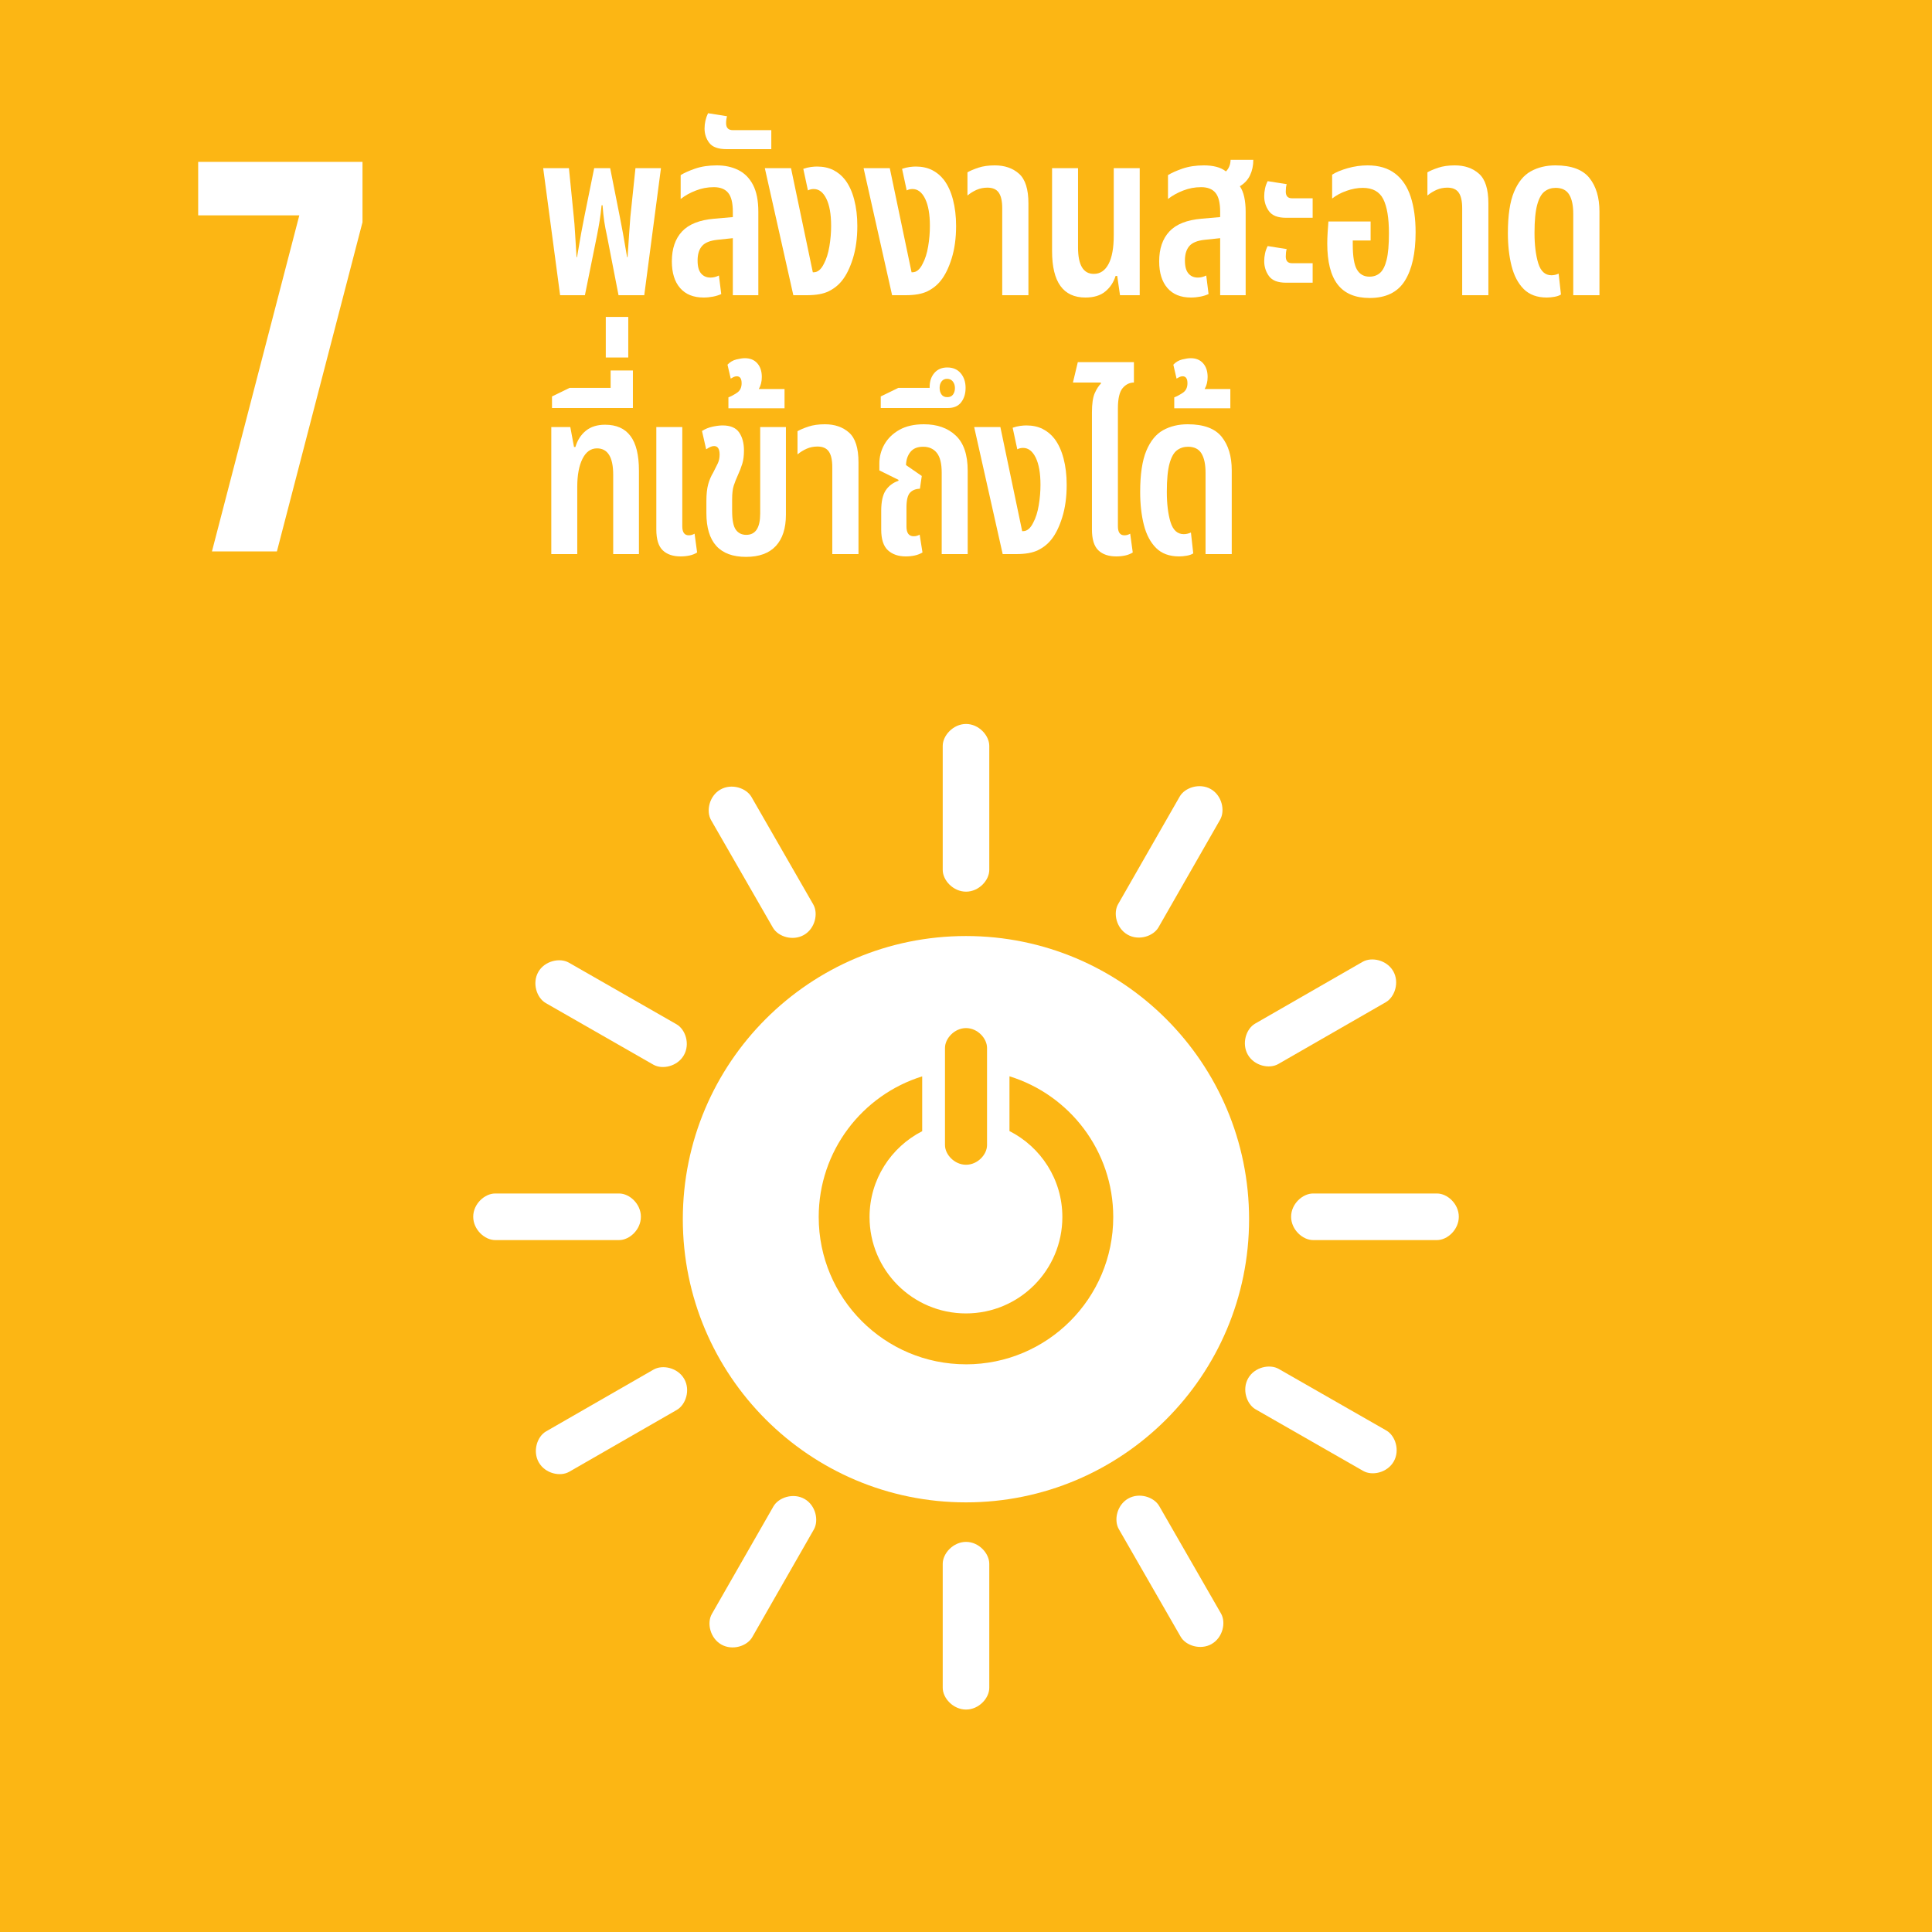 <svg width="80" height="80" viewBox="0 0 80 80" fill="none" xmlns="http://www.w3.org/2000/svg">
<rect x="0" y="0" width="80" height="80" fill="#333333" stroke="none"/>
<g clip-path="url(#clip0_12047_2940)">
<path d="M80 -0.002H0V80.001H80V-0.002Z" fill="#FCB614"/>
<path d="M8.206 8.917H12.394L8.776 22.834H11.466L15.01 9.202V6.703H8.206V8.917Z" fill="white"/>
<path d="M39.998 38.759C33.522 38.759 28.274 44.009 28.274 50.484C28.274 56.959 33.522 62.21 39.998 62.21C46.473 62.21 51.722 56.962 51.722 50.484C51.722 44.006 46.473 38.759 39.998 38.759ZM39.13 43.391C39.13 43.001 39.522 42.571 40.002 42.571C40.483 42.571 40.871 43.001 40.871 43.391V47.417C40.871 47.806 40.483 48.23 40.002 48.23C39.522 48.23 39.13 47.805 39.13 47.417V43.391ZM39.999 56.493C36.631 56.493 33.901 53.763 33.901 50.394C33.901 47.657 35.703 45.342 38.186 44.57V46.84C36.894 47.5 36.006 48.842 36.006 50.394C36.006 52.599 37.793 54.386 39.998 54.386C42.204 54.386 43.99 52.599 43.99 50.394C43.99 48.838 43.099 47.494 41.8 46.835V44.567C44.289 45.336 46.097 47.654 46.097 50.395C46.097 53.763 43.366 56.494 39.998 56.494" fill="white"/>
<path d="M26.538 50.382C26.538 49.85 26.067 49.42 25.638 49.42H20.503C20.07 49.42 19.595 49.85 19.595 50.382C19.595 50.914 20.07 51.349 20.503 51.349H25.638C26.068 51.349 26.538 50.916 26.538 50.382Z" fill="white"/>
<path d="M60.406 50.382C60.406 49.85 59.934 49.42 59.505 49.42H54.37C53.938 49.42 53.462 49.85 53.462 50.382C53.462 50.914 53.938 51.349 54.37 51.349H59.505C59.935 51.349 60.406 50.916 60.406 50.382Z" fill="white"/>
<path d="M40.002 36.922C40.533 36.922 40.964 36.451 40.964 36.022V30.886C40.964 30.454 40.533 29.978 40.002 29.978C39.472 29.978 39.036 30.454 39.036 30.886V36.022C39.036 36.451 39.47 36.922 40.002 36.922Z" fill="white"/>
<path d="M40.002 70.789C40.533 70.789 40.964 70.318 40.964 69.888V64.754C40.964 64.322 40.533 63.846 40.002 63.846C39.472 63.846 39.036 64.322 39.036 64.754V69.888C39.036 70.318 39.47 70.789 40.002 70.789Z" fill="white"/>
<path d="M28.317 43.695C28.582 43.234 28.386 42.626 28.013 42.413L23.557 39.862C23.181 39.647 22.554 39.785 22.29 40.246C22.026 40.708 22.223 41.32 22.599 41.535L27.055 44.086C27.428 44.299 28.052 44.158 28.317 43.695Z" fill="white"/>
<path d="M57.711 60.518C57.975 60.057 57.78 59.449 57.407 59.235L52.951 56.685C52.575 56.47 51.949 56.608 51.685 57.07C51.42 57.531 51.618 58.144 51.993 58.358L56.449 60.909C56.822 61.122 57.446 60.981 57.711 60.518" fill="white"/>
<path d="M46.689 38.702C47.15 38.966 47.757 38.77 47.971 38.398L50.522 33.942C50.737 33.566 50.599 32.939 50.138 32.675C49.676 32.41 49.063 32.608 48.849 32.984L46.298 37.44C46.085 37.814 46.226 38.438 46.69 38.702" fill="white"/>
<path d="M29.866 68.095C30.327 68.358 30.935 68.164 31.149 67.791L33.699 63.335C33.914 62.959 33.777 62.332 33.315 62.069C32.854 61.804 32.24 62.002 32.026 62.377L29.475 66.833C29.262 67.206 29.404 67.83 29.866 68.095Z" fill="white"/>
<path d="M33.291 38.713C33.752 38.448 33.89 37.825 33.676 37.452L31.117 33.001C30.9 32.626 30.291 32.429 29.83 32.694C29.367 32.958 29.229 33.587 29.446 33.962L32.005 38.413C32.22 38.786 32.829 38.978 33.291 38.713Z" fill="white"/>
<path d="M50.174 68.072C50.634 67.807 50.773 67.184 50.559 66.812L48 62.361C47.783 61.986 47.174 61.789 46.713 62.054C46.25 62.318 46.112 62.947 46.33 63.322L48.889 67.774C49.103 68.146 49.713 68.338 50.175 68.073" fill="white"/>
<path d="M51.671 43.674C51.936 44.134 52.558 44.274 52.931 44.059L57.382 41.5C57.758 41.284 57.955 40.674 57.69 40.213C57.424 39.751 56.797 39.612 56.422 39.828L51.97 42.387C51.598 42.602 51.405 43.212 51.671 43.674" fill="white"/>
<path d="M22.312 60.558C22.577 61.018 23.199 61.157 23.572 60.942L28.023 58.383C28.398 58.168 28.596 57.558 28.331 57.097C28.066 56.634 27.437 56.496 27.062 56.712L22.611 59.271C22.238 59.486 22.047 60.096 22.312 60.558" fill="white"/>
<path d="M23.193 12.224L22.492 6.963H23.558L23.759 8.979C23.778 9.146 23.796 9.371 23.812 9.656C23.828 9.941 23.849 10.272 23.874 10.65H23.893C23.957 10.266 24.015 9.933 24.066 9.651C24.117 9.37 24.162 9.136 24.201 8.95L24.604 6.963H25.266L25.66 8.95C25.698 9.136 25.743 9.37 25.794 9.651C25.846 9.933 25.903 10.266 25.967 10.65H25.986C26.012 10.272 26.034 9.941 26.053 9.656C26.073 9.371 26.089 9.146 26.102 8.979L26.313 6.963H27.369L26.677 12.224H25.612L25.132 9.757C25.087 9.558 25.05 9.363 25.021 9.171C24.993 8.979 24.969 8.755 24.95 8.499H24.911C24.886 8.755 24.858 8.971 24.829 9.147C24.801 9.323 24.764 9.526 24.719 9.757L24.22 12.224H23.193Z" fill="white"/>
<path d="M29.135 12.32C28.713 12.32 28.388 12.189 28.161 11.926C27.933 11.664 27.82 11.296 27.82 10.822C27.82 10.298 27.961 9.885 28.242 9.584C28.524 9.283 28.969 9.107 29.577 9.056L30.345 8.989V8.768C30.345 8.403 30.281 8.142 30.153 7.986C30.025 7.829 29.826 7.75 29.558 7.75C29.289 7.75 29.053 7.797 28.814 7.89C28.573 7.982 28.364 8.099 28.185 8.24V7.251C28.326 7.162 28.526 7.072 28.785 6.982C29.044 6.893 29.343 6.848 29.682 6.848C30.021 6.848 30.311 6.912 30.57 7.04C30.829 7.168 31.033 7.373 31.18 7.654C31.327 7.936 31.401 8.307 31.401 8.768V12.224H30.345V9.862L29.701 9.93C29.401 9.962 29.189 10.048 29.068 10.189C28.946 10.33 28.886 10.528 28.886 10.784C28.886 11.04 28.933 11.206 29.029 11.322C29.125 11.437 29.257 11.494 29.423 11.494C29.487 11.494 29.548 11.486 29.605 11.47C29.663 11.454 29.718 11.434 29.769 11.408L29.865 12.176C29.769 12.221 29.657 12.256 29.529 12.282C29.401 12.307 29.27 12.32 29.135 12.32Z" fill="white"/>
<path d="M30.086 6.176C29.74 6.176 29.502 6.09 29.37 5.917C29.239 5.744 29.174 5.546 29.174 5.322C29.174 5.098 29.222 4.893 29.318 4.688L30.105 4.813C30.079 4.902 30.066 4.998 30.066 5.101C30.066 5.293 30.159 5.389 30.345 5.389H31.938V6.176H30.086Z" fill="white"/>
<path d="M32.85 12.224L31.67 6.963H32.754L33.657 11.274H33.695C33.862 11.274 34.002 11.155 34.118 10.918C34.22 10.726 34.295 10.488 34.343 10.203C34.391 9.918 34.415 9.635 34.415 9.354C34.415 8.874 34.35 8.499 34.218 8.23C34.087 7.962 33.913 7.827 33.695 7.827C33.606 7.827 33.526 7.846 33.455 7.885L33.263 6.992C33.372 6.954 33.476 6.928 33.575 6.915C33.674 6.902 33.759 6.896 33.83 6.896C34.086 6.896 34.31 6.944 34.502 7.04C34.694 7.136 34.857 7.27 34.991 7.443C35.158 7.661 35.284 7.934 35.37 8.264C35.457 8.594 35.5 8.957 35.5 9.354C35.5 9.859 35.439 10.307 35.318 10.698C35.196 11.088 35.046 11.395 34.866 11.619C34.719 11.805 34.535 11.952 34.314 12.061C34.094 12.17 33.791 12.224 33.407 12.224H32.85Z" fill="white"/>
<path d="M36.94 12.224L35.759 6.963H36.844L37.746 11.274H37.785C37.951 11.274 38.092 11.155 38.207 10.918C38.31 10.726 38.385 10.488 38.433 10.203C38.481 9.918 38.505 9.635 38.505 9.354C38.505 8.874 38.439 8.499 38.308 8.23C38.177 7.962 38.002 7.827 37.785 7.827C37.695 7.827 37.615 7.846 37.545 7.885L37.353 6.992C37.462 6.954 37.566 6.928 37.665 6.915C37.764 6.902 37.849 6.896 37.919 6.896C38.175 6.896 38.399 6.944 38.591 7.04C38.783 7.136 38.946 7.27 39.081 7.443C39.247 7.661 39.374 7.934 39.46 8.264C39.546 8.594 39.59 8.957 39.59 9.354C39.59 9.859 39.529 10.307 39.407 10.698C39.286 11.088 39.135 11.395 38.956 11.619C38.809 11.805 38.625 11.952 38.404 12.061C38.183 12.17 37.881 12.224 37.497 12.224H36.94Z" fill="white"/>
<path d="M41.5 12.224V8.624C41.5 8.33 41.452 8.114 41.356 7.976C41.26 7.838 41.103 7.77 40.886 7.77C40.725 7.77 40.577 7.8 40.439 7.861C40.301 7.922 40.175 8 40.06 8.096V7.136C40.169 7.072 40.319 7.008 40.511 6.944C40.703 6.88 40.93 6.848 41.193 6.848C41.602 6.848 41.937 6.963 42.196 7.194C42.455 7.424 42.585 7.834 42.585 8.422V12.224H41.5Z" fill="white"/>
<path d="M44.946 12.32C44.025 12.32 43.564 11.68 43.564 10.4V6.963H44.639V10.246C44.639 10.976 44.857 11.341 45.292 11.341C45.554 11.341 45.758 11.205 45.902 10.933C46.046 10.661 46.118 10.266 46.118 9.747V6.963H47.193V12.224H46.377L46.262 11.427H46.194C46.111 11.69 45.969 11.904 45.767 12.07C45.566 12.237 45.292 12.32 44.946 12.32Z" fill="white"/>
<path d="M49.314 12.32C48.892 12.32 48.567 12.189 48.34 11.926C48.113 11.664 47.999 11.296 47.999 10.822C47.999 10.298 48.14 9.885 48.422 9.584C48.703 9.283 49.148 9.107 49.756 9.056L50.524 8.989V8.768C50.524 8.403 50.46 8.142 50.332 7.986C50.204 7.829 50.005 7.75 49.737 7.75C49.468 7.75 49.233 7.797 48.993 7.89C48.753 7.982 48.543 8.099 48.364 8.24V7.251C48.505 7.162 48.705 7.072 48.964 6.982C49.223 6.893 49.519 6.848 49.852 6.848C50.038 6.848 50.207 6.867 50.361 6.906C50.514 6.944 50.649 7.008 50.764 7.098C50.886 6.976 50.95 6.816 50.956 6.618H51.897C51.897 6.854 51.852 7.067 51.762 7.256C51.673 7.445 51.532 7.597 51.34 7.712C51.423 7.834 51.484 7.984 51.522 8.163C51.561 8.342 51.58 8.544 51.58 8.768V12.224H50.524V9.862L49.881 9.93C49.58 9.962 49.369 10.048 49.247 10.189C49.126 10.33 49.065 10.528 49.065 10.784C49.065 11.04 49.113 11.206 49.209 11.322C49.305 11.437 49.436 11.494 49.602 11.494C49.666 11.494 49.727 11.486 49.785 11.47C49.842 11.454 49.897 11.434 49.948 11.408L50.044 12.176C49.948 12.221 49.836 12.256 49.708 12.282C49.58 12.307 49.449 12.32 49.314 12.32Z" fill="white"/>
<path d="M53.25 9.018C52.911 9.018 52.676 8.926 52.545 8.744C52.413 8.562 52.348 8.355 52.348 8.125C52.348 8.022 52.359 7.917 52.382 7.808C52.404 7.699 52.441 7.597 52.492 7.501L53.279 7.626C53.266 7.664 53.257 7.71 53.25 7.765C53.244 7.819 53.241 7.875 53.241 7.933C53.241 8.118 53.327 8.211 53.5 8.211H54.354V9.018H53.25ZM53.25 11.706C52.911 11.706 52.676 11.614 52.545 11.432C52.413 11.25 52.348 11.043 52.348 10.813C52.348 10.71 52.359 10.605 52.382 10.496C52.404 10.387 52.441 10.285 52.492 10.189L53.279 10.314C53.266 10.352 53.257 10.398 53.25 10.453C53.244 10.507 53.241 10.563 53.241 10.621C53.241 10.806 53.327 10.899 53.5 10.899H54.354V11.706H53.25Z" fill="white"/>
<path d="M56.716 12.339C56.121 12.339 55.679 12.154 55.391 11.782C55.103 11.411 54.959 10.845 54.959 10.083C54.959 9.955 54.964 9.806 54.974 9.637C54.983 9.467 54.994 9.312 55.007 9.171H56.754V9.958H56.015V10.122C56.015 10.621 56.073 10.968 56.188 11.163C56.303 11.358 56.476 11.456 56.706 11.456C56.879 11.456 57.025 11.405 57.143 11.302C57.261 11.2 57.353 11.019 57.417 10.76C57.481 10.501 57.513 10.134 57.513 9.661C57.513 9.027 57.434 8.555 57.278 8.245C57.121 7.934 56.837 7.779 56.428 7.779C56.21 7.779 55.985 7.821 55.751 7.904C55.517 7.987 55.321 8.093 55.161 8.221V7.232C55.321 7.13 55.537 7.04 55.809 6.963C56.081 6.886 56.354 6.848 56.63 6.848C57.097 6.848 57.477 6.962 57.772 7.189C58.066 7.416 58.281 7.738 58.415 8.154C58.55 8.57 58.617 9.059 58.617 9.622C58.617 10.486 58.468 11.155 58.17 11.629C57.873 12.102 57.388 12.339 56.716 12.339Z" fill="white"/>
<path d="M60.546 12.224V8.624C60.546 8.33 60.498 8.114 60.402 7.976C60.306 7.838 60.15 7.77 59.932 7.77C59.772 7.77 59.623 7.8 59.486 7.861C59.348 7.922 59.221 8 59.106 8.096V7.136C59.215 7.072 59.365 7.008 59.557 6.944C59.749 6.88 59.977 6.848 60.239 6.848C60.649 6.848 60.983 6.963 61.242 7.194C61.502 7.424 61.631 7.834 61.631 8.422V12.224H60.546Z" fill="white"/>
<path d="M64.05 12.32C63.647 12.32 63.329 12.203 63.095 11.97C62.861 11.736 62.694 11.418 62.591 11.014C62.489 10.611 62.438 10.157 62.438 9.651C62.438 8.922 62.522 8.354 62.692 7.947C62.861 7.541 63.093 7.256 63.388 7.093C63.682 6.93 64.022 6.848 64.406 6.848C65.065 6.848 65.534 7.021 65.812 7.366C66.09 7.712 66.23 8.176 66.23 8.758V12.224H65.145V8.854C65.145 8.509 65.089 8.243 64.977 8.058C64.865 7.872 64.677 7.779 64.415 7.779C64.242 7.779 64.09 7.829 63.959 7.928C63.828 8.027 63.725 8.211 63.652 8.48C63.578 8.749 63.541 9.136 63.541 9.642C63.541 10.147 63.593 10.566 63.695 10.899C63.797 11.232 63.98 11.398 64.242 11.398C64.338 11.398 64.438 11.376 64.54 11.331L64.636 12.195C64.566 12.24 64.474 12.272 64.362 12.291C64.25 12.31 64.146 12.32 64.05 12.32Z" fill="white"/>
<path d="M22.828 22.944V17.683H23.615L23.769 18.509H23.826C23.91 18.227 24.054 18.003 24.258 17.837C24.463 17.67 24.729 17.587 25.055 17.587C25.522 17.587 25.873 17.742 26.106 18.053C26.34 18.363 26.457 18.842 26.457 19.488V22.944H25.391V19.661C25.391 18.931 25.167 18.566 24.719 18.566C24.463 18.566 24.263 18.71 24.119 18.998C23.975 19.286 23.903 19.674 23.903 20.16V22.944H22.828Z" fill="white"/>
<path d="M22.857 16.896V16.416L23.586 16.061H25.285V15.341H26.207V16.896H22.857Z" fill="white"/>
<path d="M25.084 14.803V13.123H26.015V14.803H25.084Z" fill="white"/>
<path d="M28.185 23.04C27.865 23.04 27.617 22.955 27.441 22.786C27.265 22.616 27.177 22.33 27.177 21.926V17.683H28.252V21.792C28.252 22.042 28.342 22.166 28.521 22.166C28.604 22.166 28.684 22.144 28.761 22.099L28.866 22.877C28.777 22.934 28.673 22.976 28.554 23.002C28.436 23.027 28.313 23.04 28.185 23.04Z" fill="white"/>
<path d="M30.892 23.059C29.798 23.059 29.25 22.454 29.25 21.245V20.755C29.25 20.461 29.276 20.224 29.327 20.045C29.378 19.866 29.446 19.709 29.529 19.574C29.606 19.427 29.67 19.299 29.721 19.19C29.772 19.082 29.798 18.96 29.798 18.826C29.798 18.589 29.721 18.47 29.567 18.47C29.516 18.47 29.463 18.483 29.409 18.509C29.354 18.534 29.298 18.566 29.241 18.605L29.068 17.846C29.196 17.763 29.34 17.704 29.5 17.669C29.66 17.634 29.801 17.616 29.922 17.616C30.242 17.616 30.47 17.712 30.604 17.904C30.738 18.096 30.806 18.346 30.806 18.653C30.806 18.87 30.782 19.056 30.734 19.21C30.686 19.363 30.626 19.517 30.556 19.67C30.486 19.824 30.428 19.97 30.383 20.107C30.338 20.245 30.316 20.435 30.316 20.678V21.149C30.316 21.533 30.367 21.795 30.47 21.936C30.572 22.077 30.716 22.147 30.902 22.147C31.286 22.147 31.478 21.853 31.478 21.264V17.683H32.543V21.312C32.543 21.875 32.404 22.307 32.126 22.608C31.847 22.909 31.436 23.059 30.892 23.059Z" fill="white"/>
<path d="M30.162 16.906V16.454C30.265 16.416 30.381 16.354 30.513 16.267C30.644 16.181 30.709 16.048 30.709 15.869C30.709 15.677 30.642 15.581 30.508 15.581C30.463 15.581 30.418 15.592 30.373 15.614C30.329 15.637 30.29 15.658 30.258 15.677L30.124 15.101C30.226 14.992 30.348 14.92 30.489 14.885C30.63 14.85 30.748 14.832 30.844 14.832C31.061 14.832 31.233 14.902 31.358 15.043C31.482 15.184 31.545 15.373 31.545 15.61C31.545 15.802 31.503 15.968 31.42 16.109H32.486V16.906H30.162Z" fill="white"/>
<path d="M34.463 22.944V19.344C34.463 19.05 34.415 18.834 34.319 18.696C34.223 18.558 34.066 18.49 33.849 18.49C33.689 18.49 33.54 18.52 33.402 18.581C33.265 18.642 33.138 18.72 33.023 18.816V17.856C33.132 17.792 33.282 17.728 33.474 17.664C33.666 17.6 33.894 17.568 34.156 17.568C34.566 17.568 34.9 17.683 35.159 17.914C35.418 18.144 35.548 18.554 35.548 19.142V22.944H34.463Z" fill="white"/>
<path d="M37.506 23.04C37.199 23.04 36.953 22.955 36.767 22.786C36.582 22.616 36.489 22.33 36.489 21.926V21.158C36.489 20.774 36.551 20.49 36.676 20.304C36.801 20.118 36.975 19.987 37.199 19.91L37.209 19.872L36.412 19.478V19.2C36.412 18.912 36.482 18.645 36.623 18.398C36.764 18.152 36.97 17.952 37.242 17.798C37.514 17.645 37.852 17.568 38.255 17.568C38.806 17.568 39.246 17.723 39.575 18.034C39.905 18.344 40.07 18.829 40.07 19.488V22.944H38.994V19.574C38.994 19.197 38.927 18.923 38.793 18.754C38.658 18.584 38.47 18.499 38.226 18.499C37.983 18.499 37.814 18.571 37.698 18.715C37.583 18.859 37.522 19.04 37.516 19.258L38.169 19.709L38.092 20.237C37.913 20.243 37.775 20.299 37.679 20.405C37.583 20.51 37.535 20.714 37.535 21.014V21.802C37.535 22.07 37.634 22.205 37.833 22.205C37.922 22.205 38.006 22.182 38.082 22.138L38.198 22.877C38.102 22.934 37.994 22.976 37.876 23.002C37.758 23.027 37.634 23.04 37.506 23.04Z" fill="white"/>
<path d="M36.47 16.896V16.416L37.199 16.061H38.495V16.022C38.495 15.786 38.561 15.592 38.692 15.442C38.823 15.291 39.001 15.216 39.225 15.216C39.462 15.216 39.647 15.296 39.782 15.456C39.916 15.616 39.983 15.818 39.983 16.061C39.983 16.304 39.922 16.496 39.801 16.656C39.679 16.816 39.494 16.896 39.244 16.896H36.47ZM39.225 16.445C39.334 16.445 39.414 16.408 39.465 16.334C39.516 16.261 39.542 16.173 39.542 16.07C39.542 15.962 39.513 15.87 39.455 15.797C39.398 15.723 39.318 15.686 39.215 15.686C39.119 15.686 39.044 15.722 38.99 15.792C38.935 15.862 38.908 15.952 38.908 16.061C38.908 16.17 38.934 16.261 38.985 16.334C39.036 16.408 39.116 16.445 39.225 16.445Z" fill="white"/>
<path d="M41.519 22.944L40.338 17.683H41.423L42.326 21.994H42.364C42.53 21.994 42.671 21.875 42.786 21.638C42.889 21.446 42.964 21.208 43.012 20.923C43.06 20.638 43.084 20.355 43.084 20.074C43.084 19.594 43.018 19.219 42.887 18.95C42.756 18.682 42.582 18.547 42.364 18.547C42.274 18.547 42.194 18.566 42.124 18.605L41.932 17.712C42.041 17.674 42.145 17.648 42.244 17.635C42.343 17.622 42.428 17.616 42.498 17.616C42.754 17.616 42.978 17.664 43.17 17.76C43.362 17.856 43.526 17.99 43.66 18.163C43.826 18.381 43.953 18.654 44.039 18.984C44.126 19.314 44.169 19.677 44.169 20.074C44.169 20.579 44.108 21.027 43.986 21.418C43.865 21.808 43.714 22.115 43.535 22.339C43.388 22.525 43.204 22.672 42.983 22.781C42.762 22.89 42.46 22.944 42.076 22.944H41.519Z" fill="white"/>
<path d="M46.223 23.04C45.903 23.04 45.655 22.955 45.479 22.786C45.303 22.616 45.215 22.33 45.215 21.926V17.078C45.215 16.72 45.254 16.454 45.33 16.282C45.407 16.109 45.494 15.974 45.59 15.878L45.58 15.84H44.428L44.63 14.995H46.953V15.84C46.774 15.84 46.618 15.917 46.487 16.07C46.356 16.224 46.29 16.506 46.29 16.915V21.792C46.29 22.042 46.38 22.166 46.559 22.166C46.642 22.166 46.722 22.144 46.799 22.099L46.905 22.877C46.815 22.934 46.711 22.976 46.593 23.002C46.474 23.027 46.351 23.04 46.223 23.04Z" fill="white"/>
<path d="M48.825 23.04C48.422 23.04 48.103 22.923 47.87 22.69C47.636 22.456 47.468 22.138 47.365 21.734C47.263 21.331 47.212 20.877 47.212 20.371C47.212 19.642 47.297 19.074 47.466 18.667C47.636 18.261 47.868 17.976 48.162 17.813C48.457 17.65 48.796 17.568 49.18 17.568C49.839 17.568 50.308 17.741 50.586 18.086C50.865 18.432 51.004 18.896 51.004 19.478V22.944H49.919V19.574C49.919 19.229 49.863 18.963 49.751 18.778C49.639 18.592 49.452 18.499 49.19 18.499C49.017 18.499 48.865 18.549 48.733 18.648C48.602 18.747 48.5 18.931 48.426 19.2C48.353 19.469 48.316 19.856 48.316 20.362C48.316 20.867 48.367 21.286 48.469 21.619C48.572 21.952 48.754 22.118 49.017 22.118C49.113 22.118 49.212 22.096 49.314 22.051L49.41 22.915C49.34 22.96 49.249 22.992 49.137 23.011C49.025 23.03 48.921 23.04 48.825 23.04Z" fill="white"/>
<path d="M48.623 16.906V16.454C48.725 16.416 48.842 16.354 48.974 16.267C49.105 16.181 49.17 16.048 49.17 15.869C49.17 15.677 49.103 15.581 48.969 15.581C48.924 15.581 48.879 15.592 48.834 15.614C48.789 15.637 48.751 15.658 48.719 15.677L48.585 15.101C48.687 14.992 48.809 14.92 48.95 14.885C49.09 14.85 49.209 14.832 49.305 14.832C49.522 14.832 49.694 14.902 49.818 15.043C49.943 15.184 50.005 15.373 50.005 15.61C50.005 15.802 49.964 15.968 49.881 16.109H50.946V16.906H48.623Z" fill="white"/>
</g>
<defs>
<clipPath id="clip0_12047_2940">
<rect width="80" height="80" fill="white"/>
</clipPath>
</defs>
</svg>
